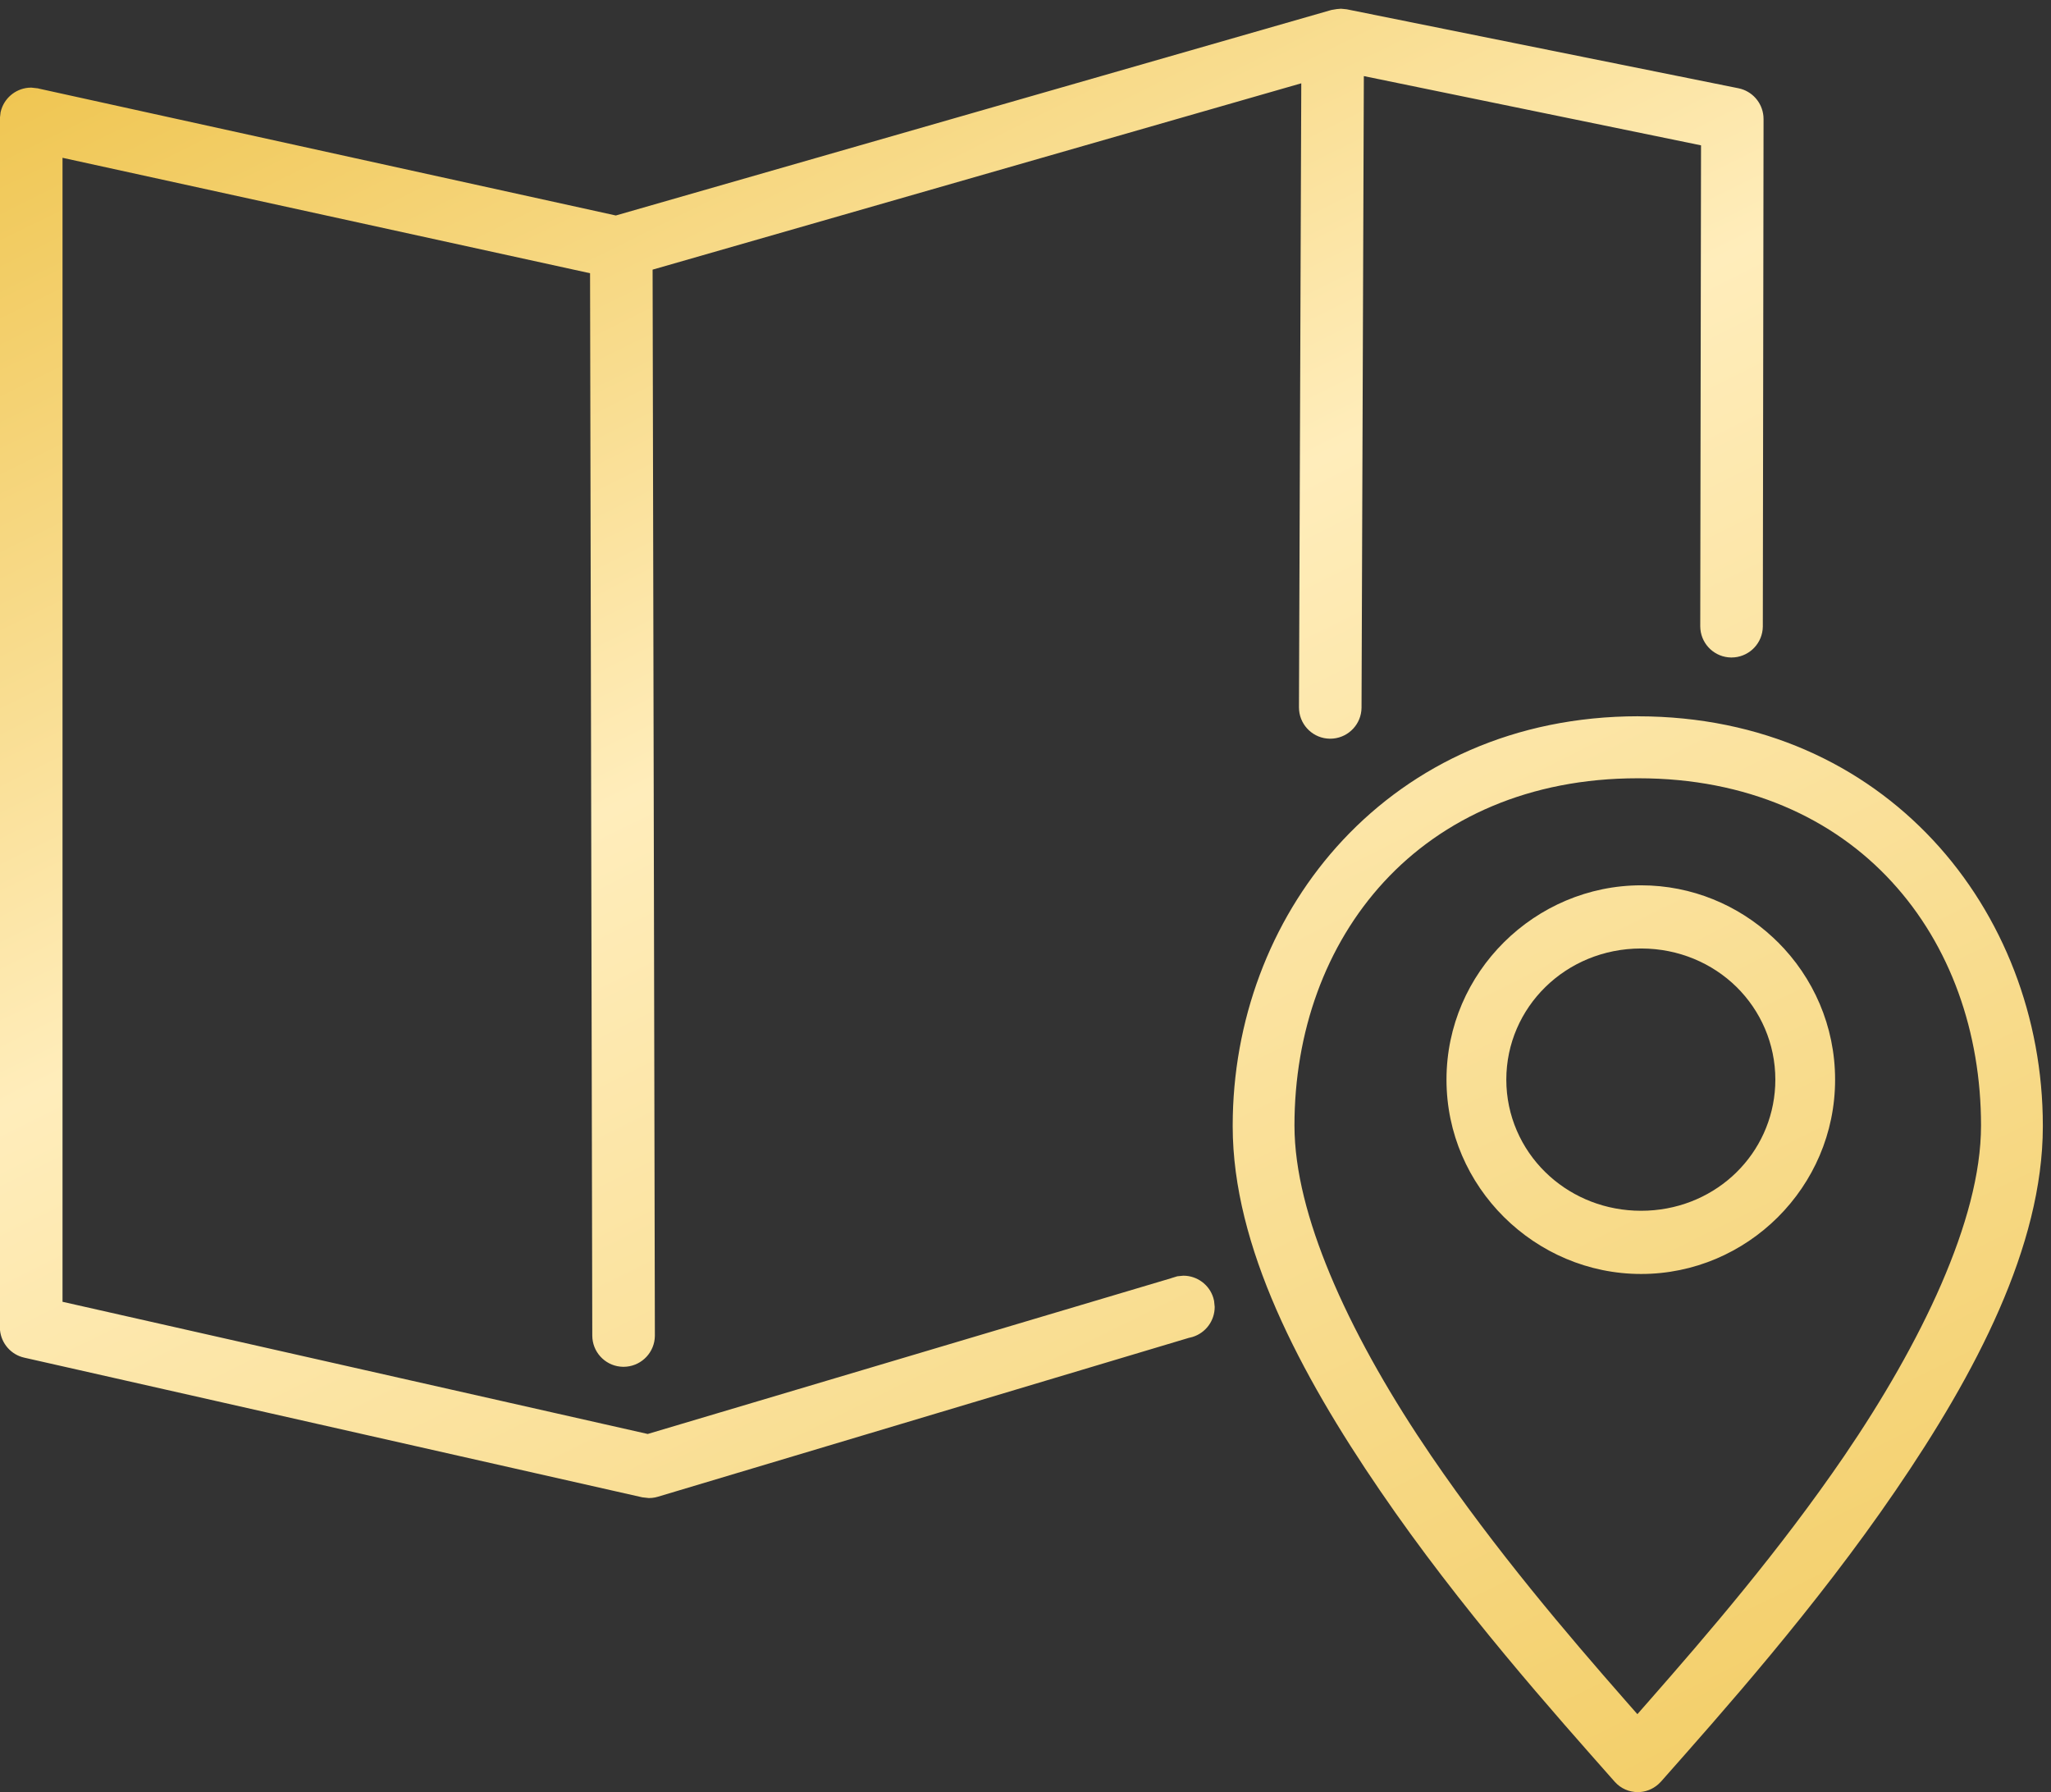 <svg height="83" viewBox="0 0 95 83" width="95" xmlns="http://www.w3.org/2000/svg" xmlns:xlink="http://www.w3.org/1999/xlink"><rect x="0" y="0" width="95" height="83" fill="#333333" stroke="none"/><linearGradient id="a" x1="100%" x2="0%" y1="157.182%" y2="-17.671%"><stop offset="0" stop-color="#e9b628"/><stop offset=".656" stop-color="#ffedbb"/><stop offset="1" stop-color="#e9b628"/></linearGradient><path d="m76.876 32.993c5.744.004 10.402 2.246 13.657 5.73 3.253 3.486 5.089 8.23 5.089 13.228v.042c-.004 5.551-3.113 11.437-6.826 16.865-3.702 5.423-8.091 10.338-10.859 13.469l-.005.006-.006.006-.107.106c-.279.25-.617.371-.957.372-.395-.001-.781-.16-1.063-.473l-.001-.001c-2.769-3.133-7.169-8.055-10.874-13.487-3.713-5.429-6.822-11.314-6.827-16.865v-.042l.005-.454c.108-4.831 1.938-9.393 5.101-12.774 3.263-3.483 7.931-5.725 13.675-5.73zm.027 2.87h-.054c-5.01.001-9.02 1.843-11.739 4.79-2.723 2.95-4.152 6.972-4.152 11.294v.004l.008.395c.079 2.12.765 4.482 1.833 6.944 1.135 2.614 2.71 5.339 4.496 7.958 2.992 4.384 6.31 8.269 8.999 11.335l.405.461.143.162.548-.624c2.687-3.063 6.032-6.943 9.033-11.334 1.786-2.621 3.361-5.345 4.496-7.958 1.134-2.616 1.838-5.119 1.84-7.339 0-4.325-1.419-8.347-4.136-11.297-2.709-2.949-6.712-4.79-11.721-4.791zm-13.791-35.64.021.002.244.024 18.153 3.659c.63.132 1.092.657 1.15 1.292l.006.138-.034 23.448v.054c-.011.745-.583 1.352-1.309 1.422l-.138.007h-.023c-.745-.01-1.352-.583-1.421-1.309l-.007-.138v-.028l.036-22.244-15.618-3.207-.107 29.203v.055c-.011.745-.583 1.352-1.31 1.422l-.138.007h-.022c-.745-.01-1.352-.583-1.421-1.31l-.007-.138v-.026l.107-28.879-30.046 8.63.105 49.334v.048c-.011.747-.584 1.353-1.311 1.423l-.138.007h-.022c-.745-.01-1.352-.583-1.421-1.308l-.007-.138v-.032l-.103-49.168-24.435-5.346v52.981l27.106 6.122 24.239-7.212.024-.009.009-.003.258-.079.027-.003.245-.024h.014c.623.001 1.193.409 1.381 1.023l.034.135.002.013.002.013.026.255v.015c-.001.625-.409 1.194-1.027 1.383l-.136.035-.021.003-24.601 7.36c-.089.028-.181.046-.275.055l-.141.007h-.015l-.015-.002-.279-.031-28.572-6.456-.054-.012c-.614-.136-1.064-.654-1.126-1.271l-.007-.134v-55.987l.002-.015.03-.259.002-.011.001-.007c.142-.632.674-1.072 1.281-1.129l.131-.006h.014l.015.002.297.033.015.007 26.743 5.88 33.148-9.519.015-.002.233-.039.014-.001.004-.001.026-.001zm18.47 54.037-.149-.15c1.052-1.033 1.717-2.445 1.792-3.998l.007-.293c0-1.668-.682-3.192-1.799-4.293-1.115-1.095-2.669-1.776-4.401-1.78h-.032c-1.732.003-3.293.683-4.413 1.779-1.125 1.099-1.816 2.624-1.816 4.294 0 1.67.691 3.195 1.816 4.294 1.058 1.034 2.507 1.699 4.122 1.773l.305.007c1.641 0 3.118-.605 4.218-1.593l.202-.19zm1.636-10.683.13-.127c1.635 1.629 2.652 3.876 2.652 6.37s-1.018 4.74-2.653 6.371c-1.635 1.628-3.877 2.629-6.331 2.629-2.453 0-4.705-1.002-6.349-2.632-1.642-1.629-2.667-3.876-2.667-6.368s1.024-4.738 2.667-6.368c1.643-1.629 3.896-2.63 6.349-2.632 2.347.001 4.501.917 6.114 2.422l.217.209z" fill="url(#a)" fill-rule="evenodd" transform="translate(-1 .181)"/></svg>